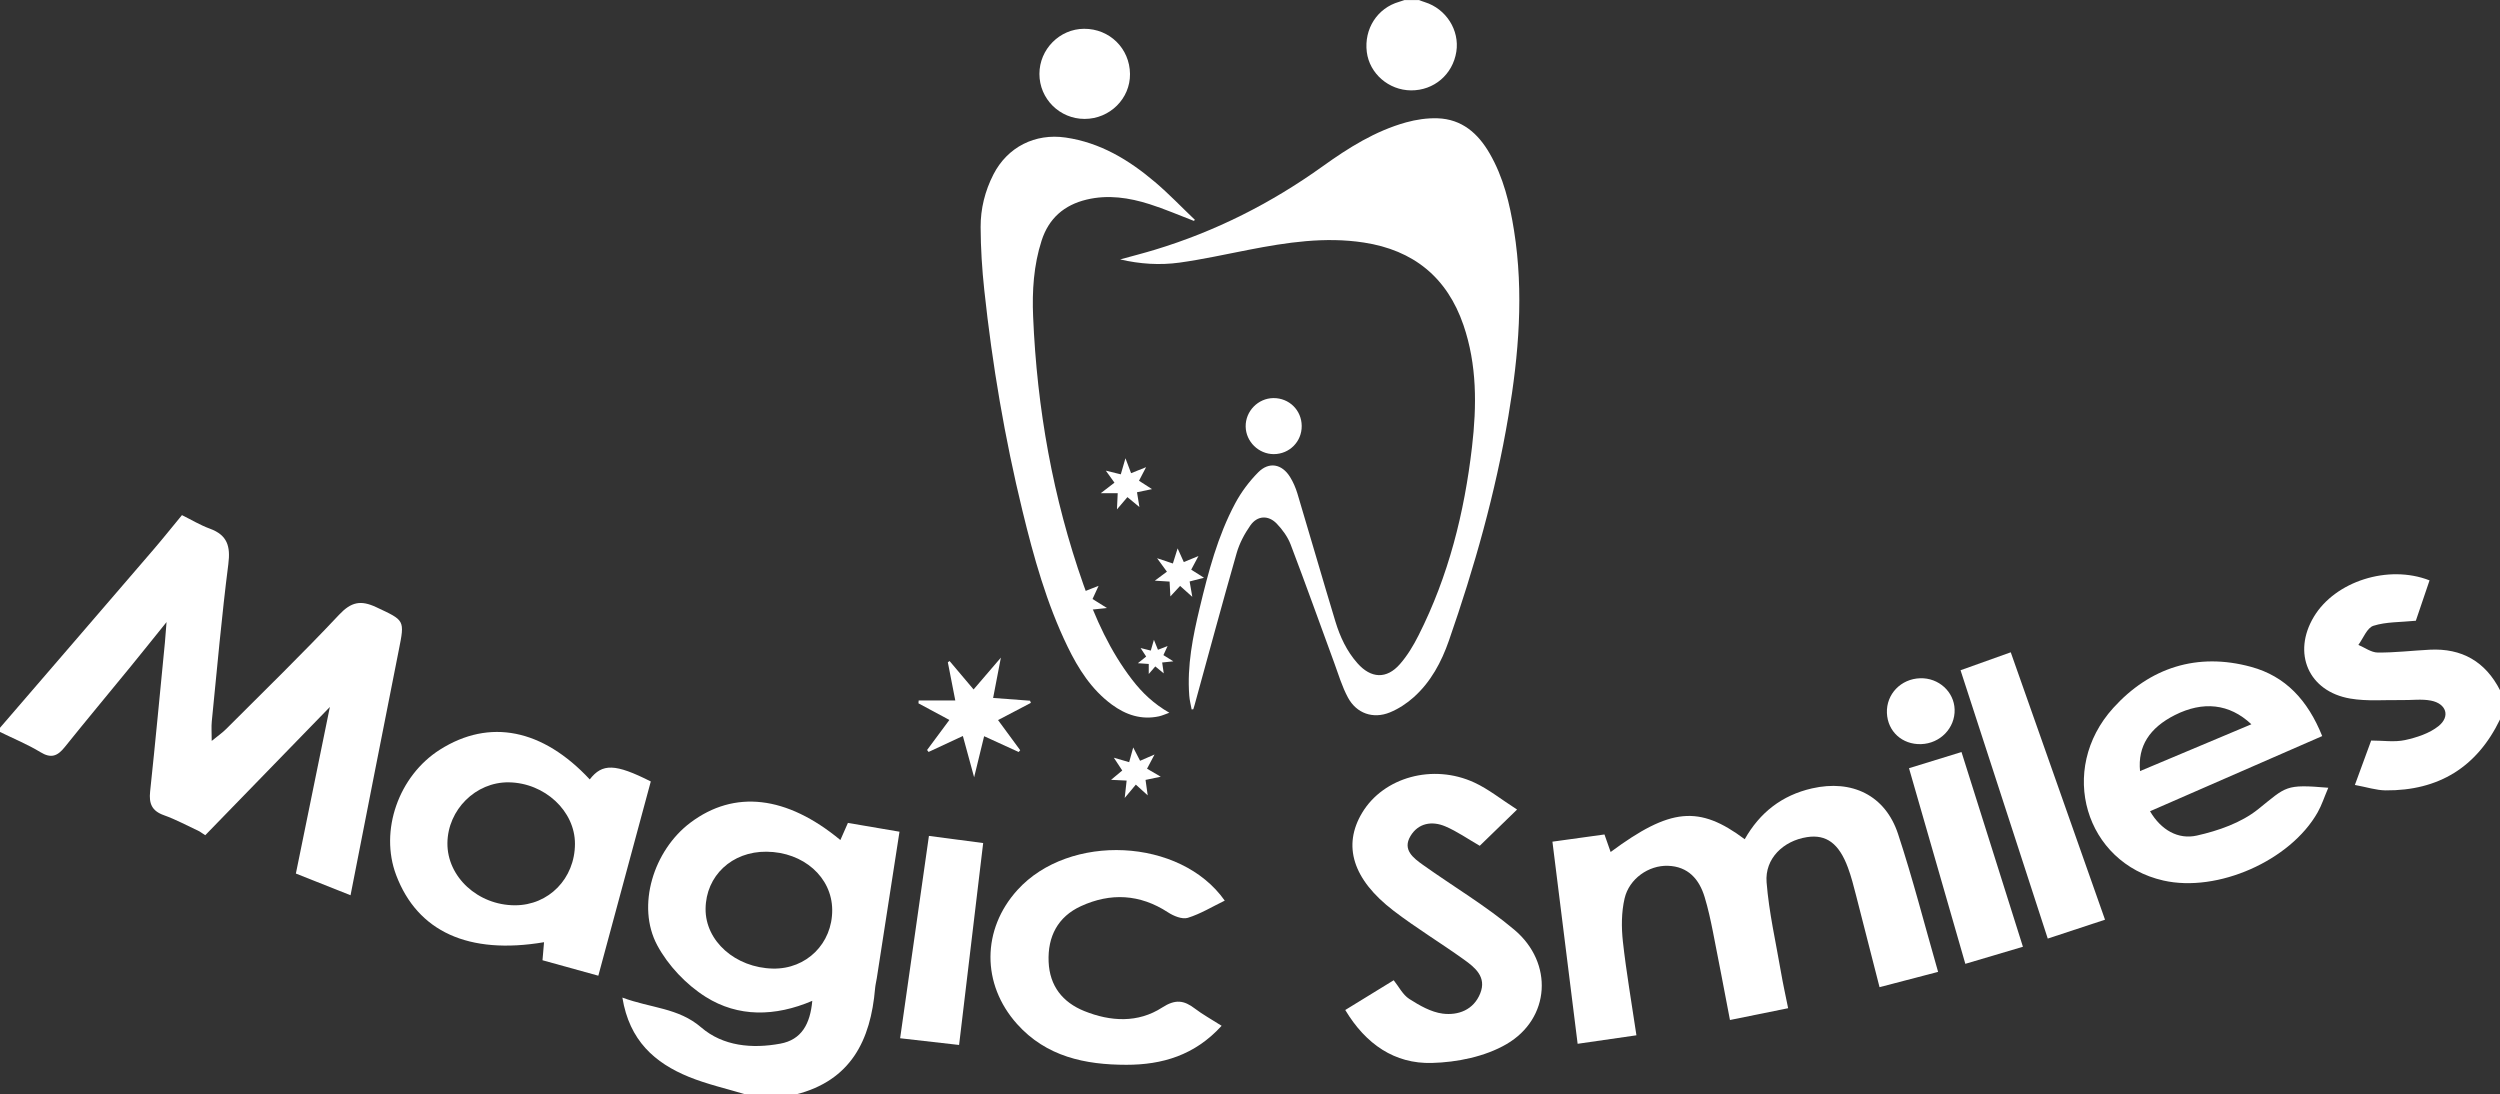 <?xml version="1.0" encoding="UTF-8"?><svg id="Layer_2" xmlns="http://www.w3.org/2000/svg" viewBox="0 0 600 262.67"><rect x="0" y="0" width="600" height="262.67" fill="#333333" stroke="none"/><defs><style>.cls-1{fill:#fff;stroke-width:0px;}</style></defs><g id="Layer_1-2"><path class="cls-1" d="M0,174.67c12.27-14.24,24.55-28.47,36.8-42.73,2.27-2.64,4.44-5.37,6.87-8.31,2.29,1.13,4.41,2.42,6.7,3.25,4.19,1.53,4.98,4.22,4.43,8.5-1.6,12.54-2.71,25.15-3.97,37.74-.13,1.31-.02,2.64-.02,4.7,1.44-1.18,2.58-1.96,3.53-2.92,9.06-9.07,18.27-18.02,27.04-27.36,2.9-3.08,5.18-3.57,8.91-1.82,6.85,3.22,6.88,3,5.41,10.36-3.86,19.39-7.64,38.79-11.57,58.78-4.35-1.73-8.59-3.41-13.12-5.21,2.76-13.52,5.44-26.65,8.16-39.98-10.13,10.43-20.02,20.6-29.91,30.78-.48-.31-.95-.62-1.43-.94-2.82-1.31-5.57-2.82-8.49-3.86-2.91-1.03-3.62-2.81-3.31-5.69,1.27-11.92,2.38-23.86,3.55-35.79.11-1.1.18-2.2.39-4.87-3.47,4.3-6.02,7.5-8.61,10.67-5.27,6.45-10.61,12.84-15.82,19.33-1.72,2.15-3.26,2.8-5.85,1.21C6.63,178.65,3.25,177.27,0,175.67c0-.33,0-.67,0-1Z"/><path class="cls-1" d="M179,262.67c-4.57-1.38-9.27-2.43-13.67-4.22-8.18-3.34-14.28-8.7-15.96-19.03,6.85,2.56,13.42,2.42,18.92,7.16,5.23,4.51,12.21,5.15,18.98,3.9,5.12-.94,7.18-4.74,7.68-10.28-8.93,3.82-17.79,3.95-25.57-.94-4.68-2.94-9.03-7.53-11.64-12.39-5.06-9.44-.89-22.79,7.97-29.44,10.54-7.91,23.06-6.52,35.98,4.18.59-1.34,1.14-2.6,1.81-4.11,4.11.7,7.99,1.36,12.38,2.11-1.85,11.95-3.65,23.56-5.45,35.16-.13.82-.34,1.63-.41,2.46-1.06,12.43-5.8,22.1-19.02,25.44h-12ZM183.96,204.41c-8.3-.08-14.55,5.78-14.62,13.71-.07,7.73,7.16,14.15,16.16,14.34,8.04.17,14.29-6.02,14.23-14.1-.06-7.82-6.88-13.87-15.77-13.95Z"/><path class="cls-1" d="M143.6,234.17c-4.83-1.34-8.97-2.48-13.4-3.71.13-1.56.25-2.92.37-4.33-18.12,3.06-30.36-2.54-35.49-16.1-4.03-10.65.58-23.84,10.53-30.13,11.88-7.51,24.62-4.97,35.93,7.16,3.01-3.89,6.1-3.82,14.65.49-4.12,15.27-8.27,30.62-12.59,46.61ZM137.99,202.53c.02-7.88-7.26-14.65-15.89-14.77-7.91-.1-14.63,6.55-14.72,14.57-.09,8.11,7.32,14.94,16.21,14.94,8.11,0,14.38-6.42,14.4-14.75Z"/><path class="cls-1" d="M293.19,246.19c-6.46,7.1-14.28,9.36-22.85,9.36-9.9,0-19.24-1.95-26.26-9.8-8.54-9.56-8.47-22.69.1-32.15,12.43-13.72,39.12-12.57,49.76,2.55-2.98,1.44-5.8,3.18-8.87,4.13-1.35.41-3.42-.44-4.77-1.33-6.74-4.39-13.78-4.73-20.88-1.47-5.53,2.54-8.01,7.28-7.75,13.37.25,5.8,3.36,9.7,8.55,11.8,6.29,2.54,12.89,2.92,18.71-.85,3.18-2.05,5.23-1.74,7.86.27,1.83,1.4,3.89,2.52,6.4,4.12Z"/><path class="cls-1" d="M222.94,200.62c4.66.61,8.57,1.13,13.02,1.71-1.93,16.17-3.82,32.06-5.78,48.46-4.72-.54-8.95-1.02-14.15-1.61,2.29-16.11,4.56-32.03,6.91-48.56Z"/><path class="cls-1" d="M600,172.67c-5.54,11.49-14.77,17.12-27.45,17.02-2.25-.02-4.49-.77-7.38-1.3,1.44-3.94,2.69-7.32,3.91-10.66,2.9,0,5.61.43,8.12-.11,2.82-.62,5.86-1.6,8.05-3.36,2.88-2.32,1.87-5.39-1.81-6.11-2.24-.44-4.63-.09-6.95-.13-4.14-.07-8.37.33-12.41-.36-10.05-1.7-14-10.92-8.74-19.66,5.08-8.44,17.78-12.6,27.75-8.71-1.13,3.33-2.27,6.69-3.29,9.69-3.74.37-7.14.24-10.18,1.21-1.54.49-2.43,2.99-3.61,4.59,1.55.65,3.09,1.82,4.64,1.83,4.15.04,8.31-.47,12.47-.68,7.72-.4,13.38,2.84,16.9,9.75v7Z"/><path class="cls-1" d="M465.15,233.25c-4.94,1.29-9.23,2.41-14.06,3.67-1.94-7.6-3.77-14.81-5.63-22-.58-2.25-1.15-4.52-1.96-6.7-2.15-5.81-5.2-8.02-9.81-7.31-5.71.88-10.16,5.16-9.71,10.84.57,7.25,2.23,14.41,3.46,21.61.47,2.75,1.08,5.47,1.71,8.61-4.76.96-9.08,1.84-13.96,2.83-1.4-7.29-2.71-14.27-4.1-21.24-.55-2.77-1.15-5.54-1.97-8.24-1.31-4.34-3.98-7.37-8.82-7.53-4.62-.15-9.3,3.1-10.4,7.83-.77,3.31-.78,6.94-.41,10.34.82,7.39,2.1,14.73,3.25,22.51-4.75.69-9.12,1.32-14.11,2.04-2.04-16.31-4.02-32.21-6.05-48.51,4.47-.62,8.37-1.16,12.49-1.73.55,1.56,1,2.84,1.48,4.21,14.32-10.6,21.21-11.27,32.18-3.07,3.61-6.38,8.91-10.55,16.15-12.2,9.59-2.18,17.58,1.64,20.65,10.94,3.53,10.71,6.33,21.67,9.61,33.1Z"/><path class="cls-1" d="M558.79,189.06c-.99,2.31-1.59,4.21-2.55,5.9-6.57,11.62-24.04,19.31-37.02,16.37-18.75-4.25-25.49-26.57-12.03-41.43,8.77-9.68,20.15-13.38,33.08-9.85,8.23,2.24,13.58,7.96,17.06,16.61-13.74,6-27.36,11.94-41.32,18.04,2.64,4.51,6.75,6.84,11.22,5.84,5.15-1.15,10.65-3.07,14.69-6.3,6.89-5.52,6.46-6.06,16.86-5.18ZM540.34,173.83c-5.3-5-11.64-5.6-18.36-2.22-6.09,3.07-8.95,7.48-8.37,13.45,8.9-3.74,17.67-7.43,26.73-11.24Z"/><path class="cls-1" d="M364.11,194.28c-3.57,3.46-6.27,6.09-8.97,8.71-2.84-1.63-5.42-3.45-8.26-4.66-3.2-1.36-6.5-.81-8.37,2.33-1.96,3.28.68,5.26,3.01,6.92,7.31,5.21,15.11,9.82,21.95,15.59,9.41,7.94,8.62,21.3-1.92,27.43-5.16,3-11.88,4.36-17.94,4.51-8.84.23-15.79-4.44-20.75-12.71,3.65-2.24,7.24-4.45,11.63-7.14,1.22,1.52,2.17,3.48,3.73,4.48,2.45,1.57,5.23,3.17,8.03,3.53,3.74.47,7.41-.89,9-4.84,1.6-3.97-1.25-6.24-3.98-8.19-5.54-3.97-11.4-7.52-16.81-11.66-9.83-7.53-12.28-15.64-7.54-23.52,5.12-8.52,16.96-11.85,26.92-7.25,3.4,1.57,6.39,4,10.27,6.49Z"/><path class="cls-1" d="M505.2,220.73c-4.74,1.56-9.07,2.99-13.74,4.53-7.02-21.6-13.89-42.72-20.93-64.4,3.97-1.42,7.64-2.74,12.05-4.31,7.54,21.39,15,42.56,22.63,64.19Z"/><path class="cls-1" d="M485.51,227.22c-4.87,1.45-9.1,2.7-13.83,4.1-4.59-15.95-9.02-31.34-13.52-46.95,4.34-1.33,8.11-2.49,12.6-3.88,4.87,15.44,9.69,30.71,14.74,46.73Z"/><path class="cls-1" d="M460.85,162.78c4.43-.13,8.13,3.23,8.26,7.49.14,4.45-3.47,8.18-8.05,8.32-4.54.14-8.02-3.04-8.2-7.47-.18-4.52,3.35-8.2,7.99-8.34Z"/><path class="cls-1" d="M244.48,180.48c-2.64-1.21-5.29-2.42-8.29-3.79-.77,3.18-1.5,6.18-2.4,9.86-.98-3.58-1.79-6.55-2.7-9.91-2.87,1.34-5.55,2.59-8.23,3.83-.12-.16-.24-.32-.36-.47,1.73-2.33,3.46-4.66,5.35-7.21-2.64-1.42-5.03-2.71-7.42-3.99l.05-.69h8.79c-.67-3.43-1.23-6.3-1.79-9.16.14-.1.28-.2.42-.3,1.83,2.17,3.67,4.34,5.76,6.82,2.11-2.46,4.06-4.74,6.55-7.64-.71,3.7-1.26,6.55-1.86,9.68,3.05.23,5.96.44,8.86.66.07.17.14.35.2.52-2.52,1.32-5.03,2.64-7.88,4.13,1.83,2.48,3.58,4.86,5.32,7.24-.12.14-.25.28-.37.42Z"/><path class="cls-1" d="M265.64,145.93c-1.57.16-2.62.27-3.9.41.18,1.21.33,2.26.55,3.78-1.11-.92-1.95-1.61-2.94-2.43-.71.82-1.34,1.55-2.27,2.63v-3.49c-1.19-.08-2.25-.15-3.78-.26,1.08-.86,1.89-1.51,2.89-2.31-.57-.88-1.15-1.76-1.93-2.96,1.32.33,2.35.59,3.55.89.34-1.16.66-2.28,1.09-3.76.55,1.36.95,2.35,1.41,3.48,1.04-.41,1.97-.77,3.35-1.31-.52,1.14-.9,1.98-1.45,3.16.95.6,1.98,1.24,3.45,2.16Z"/><path class="cls-1" d="M281.61,158.72c-1.08.11-1.81.19-2.69.28.12.84.23,1.56.38,2.61-.77-.63-1.35-1.11-2.03-1.67-.49.57-.92,1.07-1.57,1.82v-2.41c-.82-.06-1.55-.11-2.61-.18.74-.6,1.3-1.04,1.99-1.6-.4-.61-.8-1.22-1.34-2.04.91.23,1.62.41,2.45.61.23-.8.46-1.58.75-2.59.38.94.66,1.62.97,2.4.72-.28,1.36-.53,2.31-.9-.36.79-.62,1.36-1,2.18.66.41,1.37.86,2.38,1.49Z"/><path class="cls-1" d="M270.11,109.98c.58,1.53.93,2.46,1.35,3.58,1.13-.45,2.13-.85,3.6-1.44-.65,1.26-1.13,2.17-1.7,3.26.9.58,1.8,1.16,3.12,2.01-1.39.29-2.39.5-3.6.75.17,1.03.34,2.07.58,3.55-1.15-.95-1.97-1.64-2.88-2.38-.74.87-1.46,1.71-2.51,2.94.07-1.51.12-2.59.18-3.88h-4.07c1.35-1.04,2.28-1.76,3.29-2.53-.66-.92-1.24-1.72-2.07-2.88,1.34.33,2.29.56,3.59.88.32-1.11.65-2.23,1.12-3.86Z"/><path class="cls-1" d="M270.39,187.34c-1.28-.06-2.26-.11-3.73-.18,1.07-.9,1.81-1.51,2.68-2.24-.59-.9-1.19-1.8-2.02-3.07,1.37.4,2.39.69,3.68,1.07.28-1.03.57-2.06.97-3.53.61,1.19,1.08,2.1,1.65,3.2.98-.43,1.96-.85,3.47-1.51-.72,1.36-1.2,2.28-1.8,3.41.98.57,1.97,1.15,3.29,1.92-1.36.29-2.39.5-3.65.77.15,1.1.3,2.15.52,3.71-1.14-1.04-1.93-1.75-2.85-2.58-.84,1.01-1.59,1.91-2.67,3.2.18-1.62.3-2.7.46-4.16Z"/><path class="cls-1" d="M277.16,139.36c1.25-.93,2.02-1.51,2.9-2.16-.72-.98-1.36-1.87-2.36-3.23,1.54.52,2.55.85,3.79,1.27.35-1.11.67-2.12,1.14-3.63.59,1.3,1,2.22,1.48,3.28,1.04-.42,2.03-.83,3.52-1.44-.69,1.3-1.18,2.22-1.74,3.27.95.6,1.86,1.18,3.07,1.94-1.28.33-2.29.59-3.45.89.2,1.17.39,2.24.64,3.69-1.07-.96-1.92-1.71-2.93-2.62-.69.74-1.34,1.45-2.33,2.52-.08-1.4-.13-2.42-.19-3.56-1.06-.07-2-.13-3.53-.22Z"/><path class="cls-1" d="M340.53,0c.48.18.95.37,1.44.52,5.1,1.6,8.36,6.72,7.55,11.89-.86,5.47-5.37,9.32-10.88,9.28-5.36-.04-9.96-4.04-10.61-9.21-.69-5.54,2.52-10.54,7.75-12.04.44-.13.87-.29,1.31-.43,1.15,0,2.3,0,3.45,0Z"/><path class="cls-1" d="M286,170.3c-.2-1.12-.5-2.23-.58-3.36-.54-7.17.85-14.13,2.51-21.04,2.07-8.63,4.31-17.23,8.52-25.1,1.45-2.71,3.38-5.29,5.55-7.47,2.59-2.59,5.67-1.98,7.61,1.14.76,1.22,1.35,2.6,1.77,3.98,3.07,10.23,6.02,20.5,9.12,30.72,1.11,3.66,2.72,7.12,5.3,10.02,3.23,3.65,6.98,3.86,10.18.2,1.8-2.05,3.25-4.47,4.48-6.92,7.19-14.23,10.99-29.45,12.82-45.19,1.15-9.85,1.22-19.71-2.05-29.26-3.92-11.45-12-17.99-23.92-19.81-9.34-1.43-18.51-.03-27.65,1.75-5.52,1.07-11.02,2.3-16.58,3.07-4.73.65-9.51.34-14.24-.77,2.78-.77,5.58-1.48,8.34-2.32,14.56-4.41,27.93-11.18,40.3-20.05,6.16-4.42,12.58-8.46,19.98-10.52,2.43-.67,5.04-1.06,7.54-.98,5.83.19,9.72,3.6,12.51,8.43,3.32,5.74,4.84,12.07,5.86,18.53,2.37,14.93,1.13,29.77-1.36,44.54-3.09,18.4-8.16,36.29-14.28,53.88-1.78,5.12-4.33,9.88-8.42,13.55-1.67,1.5-3.67,2.81-5.74,3.66-4.02,1.64-8,.26-10.06-3.56-1.42-2.63-2.28-5.57-3.32-8.4-3.47-9.44-6.85-18.92-10.43-28.32-.7-1.84-1.96-3.58-3.33-5.01-2.02-2.11-4.66-1.98-6.34.41-1.41,2.01-2.63,4.31-3.3,6.66-3.47,12.12-6.75,24.3-10.09,36.45-.09.34-.2.67-.31,1.01-.13.02-.26.03-.39.05Z"/><path class="cls-1" d="M286.52,53.01c-3.54-1.35-7.02-2.87-10.62-4.01-4.91-1.56-9.96-2.33-15.11-1.1-5.39,1.3-9.07,4.48-10.8,9.83-1.92,5.95-2.3,12.11-2.04,18.26.92,22.01,4.74,43.5,12.07,64.31,2.87,8.14,6.41,15.98,11.73,22.88,2.38,3.09,5.15,5.74,8.89,7.88-1.01.36-1.73.69-2.48.86-4.23.91-7.95-.34-11.32-2.82-4.88-3.6-8.04-8.57-10.63-13.92-5.03-10.38-8.11-21.43-10.82-32.58-4.25-17.44-7.25-35.11-9.16-52.96-.54-5.02-.86-10.08-.88-15.13-.02-4.41,1.04-8.68,3.08-12.66,3.38-6.57,9.98-9.9,17.31-8.84,8.32,1.21,15.18,5.36,21.42,10.65,3.37,2.85,6.43,6.07,9.63,9.12-.09.08-.19.15-.28.23Z"/><path class="cls-1" d="M260.32,28.54c-6,.01-10.87-4.83-10.86-10.81,0-5.9,4.85-10.8,10.72-10.82,6.12-.03,10.95,4.71,11.02,10.83.07,5.92-4.84,10.79-10.87,10.8Z"/><path class="cls-1" d="M312.41,102.23c.03,3.76-2.94,6.75-6.7,6.76-3.63,0-6.69-2.99-6.75-6.61-.06-3.7,2.98-6.81,6.67-6.84,3.78-.02,6.75,2.91,6.78,6.68Z"/></g></svg>